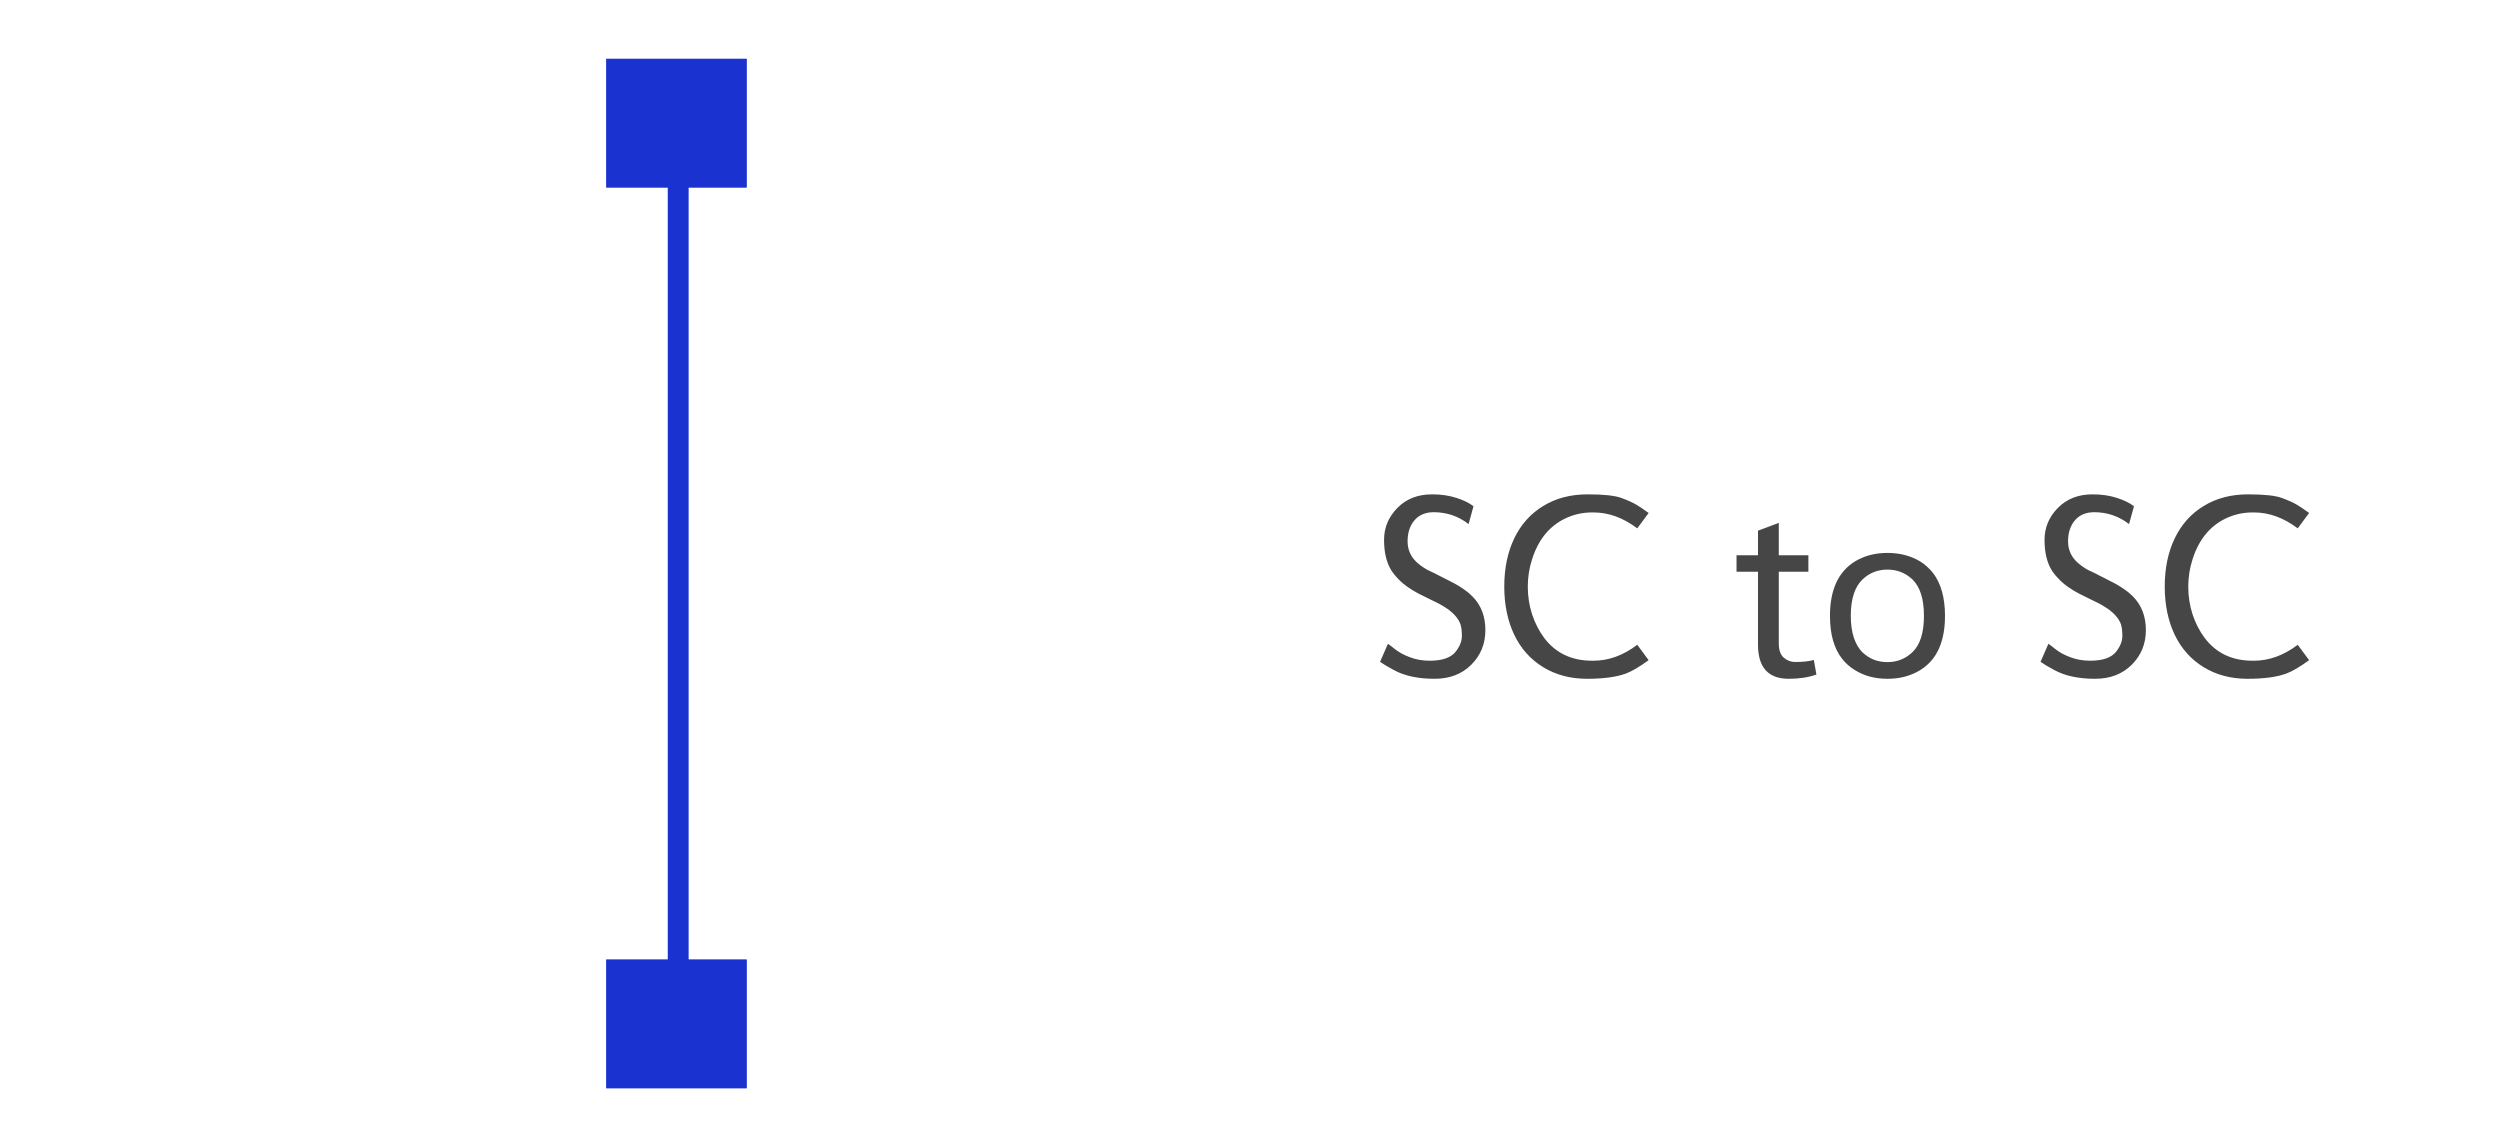 <svg width="85" height="39" viewBox="0 0 85 39" fill="none" xmlns="http://www.w3.org/2000/svg">
<g opacity="0.8" filter="url(#filter0_f_1078_2571)">
<path d="M23.057 34.138L23.057 5.7" stroke="#1A33D0" stroke-width="0.7" stroke-linecap="round" stroke-linejoin="round"/>
<path d="M24.886 5.875L21.113 5.875L21.113 2.5L24.886 2.5L24.886 5.875Z" fill="#1A33D0" stroke="#1A33D0"/>
<path d="M24.886 36.5L21.113 36.5L21.113 33.125L24.886 33.125L24.886 36.5Z" fill="#1A33D0" stroke="#1A33D0"/>
</g>
<path d="M23.057 34.138L23.057 5.7" stroke="#1A33D0" stroke-width="0.7" stroke-linecap="round" stroke-linejoin="round"/>
<path d="M24.886 5.875L21.113 5.875L21.113 2.5L24.886 2.5L24.886 5.875Z" fill="#1A33D0" stroke="#1A33D0"/>
<path d="M24.886 36.5L21.113 36.5L21.113 33.125L24.886 33.125L24.886 36.5Z" fill="#1A33D0" stroke="#1A33D0"/>
<path d="M47.19 21.888C47.272 21.947 47.347 22.004 47.414 22.06C47.484 22.115 47.563 22.168 47.651 22.218C47.739 22.265 47.83 22.306 47.924 22.341C48.129 22.423 48.359 22.464 48.614 22.464C49.041 22.464 49.336 22.36 49.497 22.152C49.635 21.973 49.704 21.797 49.704 21.625C49.704 21.449 49.686 21.311 49.651 21.211C49.584 21.039 49.449 20.876 49.247 20.724C49.162 20.665 49.06 20.602 48.943 20.535L48.223 20.179C47.953 20.032 47.748 19.89 47.607 19.752C47.467 19.615 47.361 19.487 47.291 19.37C47.136 19.109 47.058 18.771 47.058 18.355C47.058 17.939 47.209 17.577 47.511 17.27C47.812 16.962 48.205 16.808 48.688 16.808C48.996 16.808 49.272 16.848 49.515 16.927C49.761 17.006 49.956 17.101 50.099 17.212L49.932 17.819C49.584 17.549 49.188 17.415 48.746 17.415C48.467 17.415 48.249 17.507 48.091 17.691C47.935 17.876 47.858 18.113 47.858 18.403C47.858 18.535 47.88 18.655 47.924 18.764C47.997 18.957 48.149 19.13 48.381 19.282C48.472 19.347 48.598 19.414 48.759 19.484L49.449 19.836C49.572 19.903 49.68 19.971 49.774 20.038C49.871 20.102 49.966 20.182 50.06 20.275C50.355 20.571 50.503 20.954 50.503 21.422C50.503 21.888 50.344 22.281 50.024 22.6C49.705 22.919 49.289 23.079 48.776 23.079C48.214 23.079 47.751 22.98 47.388 22.78C47.191 22.675 47.036 22.582 46.922 22.503L47.19 21.888ZM54.182 22.464C54.694 22.464 55.19 22.284 55.667 21.923L56.054 22.446C55.743 22.672 55.487 22.823 55.285 22.899C54.962 23.019 54.52 23.079 53.958 23.079C53.395 23.079 52.898 22.947 52.468 22.684C52.037 22.42 51.709 22.052 51.483 21.581C51.258 21.106 51.145 20.56 51.145 19.941C51.145 19.323 51.258 18.778 51.483 18.307C51.709 17.835 52.037 17.467 52.468 17.204C52.898 16.94 53.401 16.808 53.975 16.808C54.523 16.808 54.907 16.849 55.127 16.931C55.349 17.013 55.516 17.088 55.627 17.155C55.739 17.22 55.881 17.315 56.054 17.441L55.667 17.964C55.19 17.604 54.694 17.423 54.182 17.423H54.129C53.801 17.423 53.493 17.494 53.206 17.634C52.676 17.892 52.305 18.349 52.094 19.005C51.995 19.307 51.945 19.621 51.945 19.946C51.945 20.271 51.993 20.584 52.09 20.886C52.19 21.185 52.327 21.453 52.503 21.69C52.893 22.206 53.435 22.464 54.129 22.464H54.182ZM60.817 23.079C60.12 23.079 59.772 22.692 59.772 21.919V19.44H59.042V18.878H59.772V18.043L60.479 17.779V18.878H61.485V19.44H60.479V21.875C60.479 22.101 60.536 22.263 60.65 22.363C60.765 22.459 60.892 22.508 61.033 22.508C61.305 22.508 61.518 22.484 61.67 22.438L61.758 22.934C61.488 23.031 61.175 23.079 60.817 23.079ZM62.927 20.939C62.927 21.223 62.962 21.472 63.032 21.686C63.105 21.897 63.202 22.061 63.322 22.178C63.445 22.293 63.577 22.377 63.718 22.433C63.861 22.486 64.014 22.512 64.175 22.512C64.503 22.512 64.786 22.399 65.023 22.174C65.284 21.925 65.414 21.513 65.414 20.939C65.414 20.368 65.284 19.955 65.023 19.7C64.783 19.477 64.5 19.366 64.175 19.366C63.844 19.366 63.561 19.477 63.327 19.7C63.06 19.955 62.927 20.368 62.927 20.939ZM62.219 20.939C62.219 20.051 62.505 19.433 63.076 19.084C63.393 18.894 63.759 18.799 64.175 18.799C64.588 18.799 64.956 18.894 65.278 19.084C65.448 19.19 65.596 19.322 65.722 19.48C65.994 19.837 66.13 20.324 66.13 20.939C66.13 21.83 65.846 22.446 65.278 22.789C64.961 22.982 64.594 23.079 64.175 23.079C63.753 23.079 63.387 22.982 63.076 22.789C62.903 22.686 62.754 22.555 62.628 22.394C62.355 22.045 62.219 21.56 62.219 20.939ZM69.646 21.888C69.728 21.947 69.803 22.004 69.87 22.06C69.94 22.115 70.019 22.168 70.107 22.218C70.195 22.265 70.286 22.306 70.38 22.341C70.585 22.423 70.815 22.464 71.07 22.464C71.498 22.464 71.792 22.36 71.953 22.152C72.091 21.973 72.16 21.797 72.16 21.625C72.16 21.449 72.142 21.311 72.107 21.211C72.04 21.039 71.905 20.876 71.703 20.724C71.618 20.665 71.517 20.602 71.399 20.535L70.679 20.179C70.409 20.032 70.204 19.89 70.064 19.752C69.923 19.615 69.817 19.487 69.747 19.37C69.592 19.109 69.514 18.771 69.514 18.355C69.514 17.939 69.665 17.577 69.967 17.27C70.269 16.962 70.661 16.808 71.144 16.808C71.452 16.808 71.728 16.848 71.971 16.927C72.217 17.006 72.412 17.101 72.555 17.212L72.388 17.819C72.04 17.549 71.644 17.415 71.202 17.415C70.923 17.415 70.705 17.507 70.547 17.691C70.392 17.876 70.314 18.113 70.314 18.403C70.314 18.535 70.336 18.655 70.38 18.764C70.453 18.957 70.606 19.13 70.837 19.282C70.928 19.347 71.054 19.414 71.215 19.484L71.905 19.836C72.028 19.903 72.136 19.971 72.23 20.038C72.327 20.102 72.422 20.182 72.516 20.275C72.811 20.571 72.96 20.954 72.96 21.422C72.96 21.888 72.8 22.281 72.481 22.6C72.161 22.919 71.745 23.079 71.232 23.079C70.67 23.079 70.207 22.98 69.844 22.78C69.647 22.675 69.492 22.582 69.378 22.503L69.646 21.888ZM76.638 22.464C77.15 22.464 77.645 22.284 78.123 21.923L78.51 22.446C78.199 22.672 77.943 22.823 77.741 22.899C77.418 23.019 76.976 23.079 76.414 23.079C75.851 23.079 75.355 22.947 74.924 22.684C74.493 22.42 74.165 22.052 73.939 21.581C73.714 21.106 73.601 20.56 73.601 19.941C73.601 19.323 73.714 18.778 73.939 18.307C74.165 17.835 74.493 17.467 74.924 17.204C75.355 16.94 75.857 16.808 76.431 16.808C76.979 16.808 77.363 16.849 77.582 16.931C77.805 17.013 77.972 17.088 78.084 17.155C78.195 17.22 78.337 17.315 78.51 17.441L78.123 17.964C77.645 17.604 77.15 17.423 76.638 17.423H76.585C76.257 17.423 75.949 17.494 75.662 17.634C75.132 17.892 74.761 18.349 74.55 19.005C74.451 19.307 74.401 19.621 74.401 19.946C74.401 20.271 74.449 20.584 74.546 20.886C74.645 21.185 74.783 21.453 74.959 21.69C75.349 22.206 75.891 22.464 76.585 22.464H76.638Z" fill="#464646"/>
<defs>
<filter id="filter0_f_1078_2571" x="18.613" y="0" width="8.773" height="39" filterUnits="userSpaceOnUse" color-interpolation-filters="sRGB">
<feFlood flood-opacity="0" result="BackgroundImageFix"/>
<feBlend mode="normal" in="SourceGraphic" in2="BackgroundImageFix" result="shape"/>
<feGaussianBlur stdDeviation="1" result="effect1_foregroundBlur_1078_2571"/>
</filter>
</defs>
</svg>

